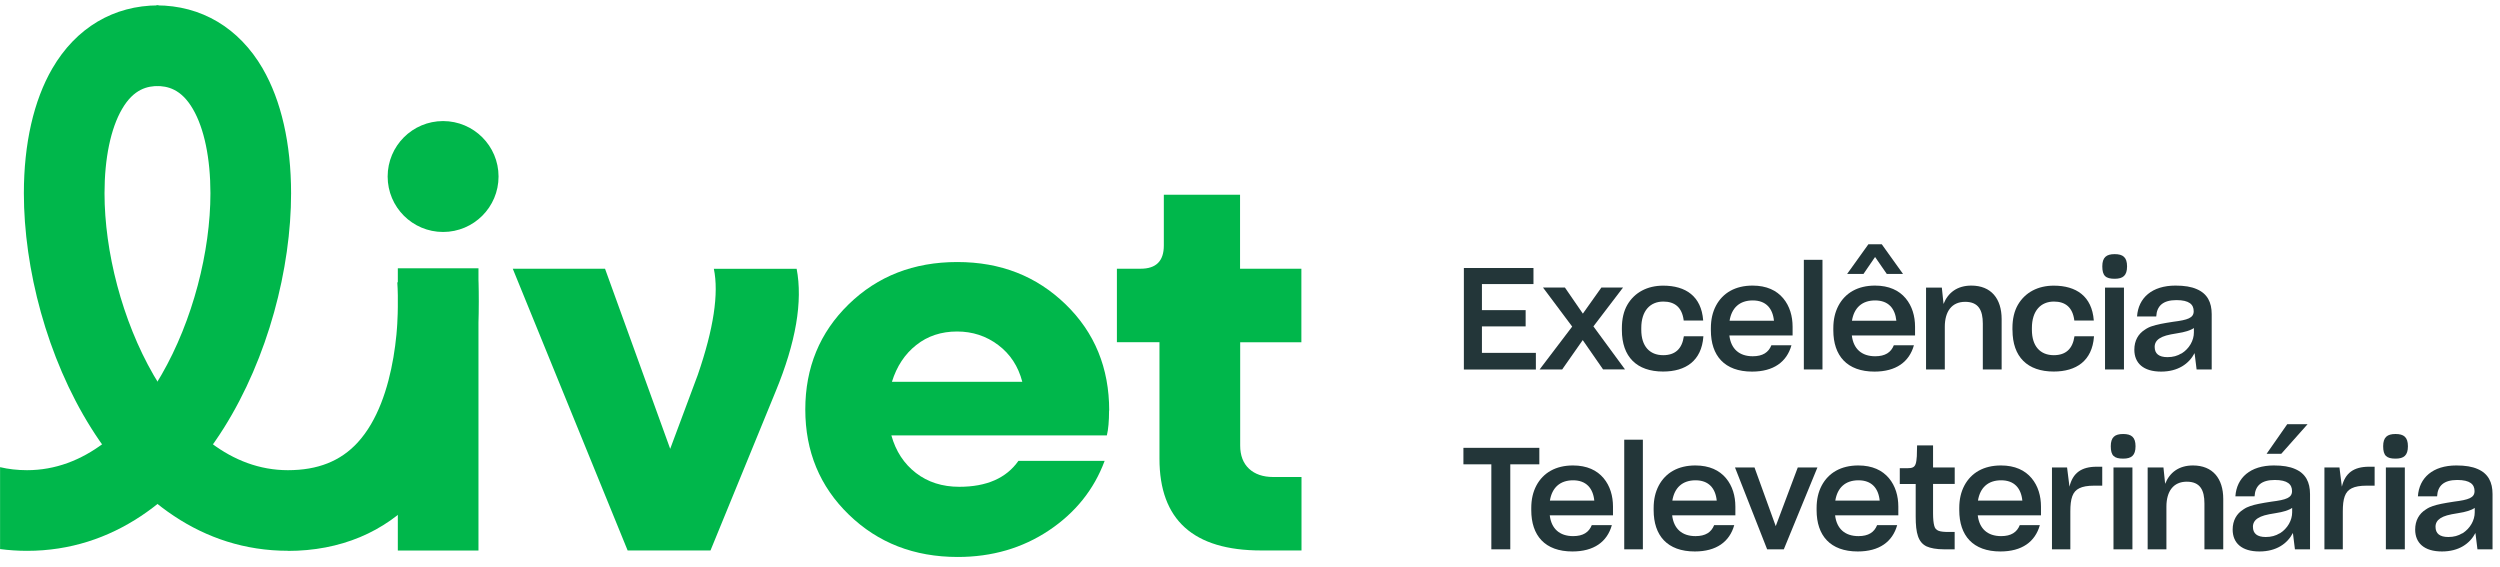 <svg width="203" height="46" viewBox="0 0 203 46" fill="none" xmlns="http://www.w3.org/2000/svg">
<g clip-path="url(#clip0_3109_11315)">
<path d="M118.866 30V21.759H124.518V23.067H120.333V25.185H123.882V26.503H120.333V28.652H124.713V30.005H118.861L118.866 30Z" fill="#233639"/>
<path d="M126.852 30H125.016L127.662 26.518L125.293 23.349H127.072L128.528 25.467L130.031 23.349H131.79L129.385 26.503L131.949 29.995H130.169L128.518 27.615L126.852 29.995V30Z" fill="#233639"/>
<path d="M131.697 26.81V26.636C131.697 25.898 131.846 25.262 132.138 24.754C132.728 23.738 133.769 23.195 135.051 23.195C136.887 23.195 138.149 24.062 138.297 26.005V26.026H136.713V25.99C136.574 24.949 135.984 24.487 135.061 24.487C134 24.487 133.272 25.226 133.272 26.636V26.785C133.272 28.103 133.943 28.841 135.051 28.841C136.02 28.841 136.579 28.333 136.728 27.313V27.303H138.313V27.338C138.164 29.303 136.877 30.169 135.041 30.169C132.913 30.169 131.697 28.98 131.697 26.805V26.81Z" fill="#233639"/>
<path d="M142.266 30.174C140.025 30.174 138.923 28.877 138.923 26.82V26.656C138.923 25.938 139.061 25.349 139.338 24.82C139.892 23.779 140.913 23.19 142.307 23.19C143.451 23.19 144.261 23.584 144.795 24.22C145.328 24.856 145.559 25.677 145.559 26.533V27.241H140.425C140.554 28.328 141.225 28.928 142.323 28.928C143.133 28.928 143.605 28.615 143.836 28.036H145.466C145.087 29.39 144.01 30.174 142.266 30.174ZM140.441 26.046H144.046C143.943 25.031 143.39 24.395 142.323 24.395C141.256 24.395 140.61 24.995 140.441 26.046Z" fill="#233639"/>
<path d="M146.472 21.097H147.985V30H146.472V21.097Z" fill="#233639"/>
<path d="M152.21 30.174C149.969 30.174 148.866 28.877 148.866 26.821V26.657C148.866 25.939 149.005 25.349 149.282 24.821C149.835 23.78 150.856 23.19 152.251 23.19C153.394 23.19 154.205 23.585 154.738 24.221C155.271 24.857 155.502 25.677 155.502 26.534V27.241H150.369C150.497 28.328 151.169 28.928 152.266 28.928C153.076 28.928 153.548 28.616 153.779 28.036H155.41C155.03 29.39 153.953 30.174 152.21 30.174ZM151.317 22.241H149.989L151.712 19.836H152.8L154.523 22.241H153.205L152.256 20.867L151.317 22.241ZM150.379 26.046H153.984C153.882 25.031 153.328 24.395 152.261 24.395C151.194 24.395 150.548 24.995 150.379 26.046Z" fill="#233639"/>
<path d="M156.395 30V23.354H157.677L157.815 24.682C158.174 23.769 158.923 23.19 160.072 23.19C161.677 23.19 162.533 24.251 162.533 25.907V30H161.005V26.277C161.005 25.19 160.656 24.508 159.569 24.508C158.482 24.508 157.918 25.292 157.918 26.533V30H156.39H156.395Z" fill="#233639"/>
<path d="M163.41 26.81V26.636C163.41 25.898 163.559 25.262 163.851 24.754C164.441 23.738 165.482 23.195 166.764 23.195C168.6 23.195 169.861 24.062 170.015 26.005V26.026H168.431V25.99C168.292 24.949 167.702 24.487 166.779 24.487C165.718 24.487 164.99 25.226 164.99 26.636V26.785C164.99 28.103 165.661 28.841 166.769 28.841C167.738 28.841 168.297 28.333 168.446 27.313V27.303H170.031V27.338C169.882 29.303 168.595 30.169 166.759 30.169C164.631 30.169 163.415 28.98 163.415 26.805L163.41 26.81Z" fill="#233639"/>
<path d="M170.707 21.631C170.707 20.892 171.04 20.636 171.712 20.636C172.384 20.636 172.717 20.892 172.717 21.631C172.717 22.369 172.394 22.636 171.712 22.636C170.984 22.636 170.707 22.395 170.707 21.631ZM170.928 23.354H172.466V30H170.928V23.354Z" fill="#233639"/>
<path d="M175.482 30.174C174.036 30.174 173.308 29.482 173.308 28.395C173.308 27.656 173.631 27.102 174.174 26.764C174.359 26.636 174.554 26.543 174.738 26.487C175.133 26.349 175.631 26.256 176.461 26.128C177.651 25.979 178.128 25.815 178.128 25.272C178.128 24.728 177.769 24.369 176.728 24.369C175.631 24.369 175.133 24.841 175.087 25.697H173.528C173.631 24.184 174.744 23.19 176.651 23.19C177.379 23.19 177.933 23.282 178.374 23.477C179.241 23.846 179.59 24.554 179.59 25.513V30H178.364L178.2 28.672C177.749 29.538 176.856 30.174 175.482 30.174ZM177.138 28.707C177.785 28.302 178.144 27.631 178.144 26.995V26.636C177.867 26.831 177.405 26.969 176.8 27.061C175.99 27.19 175.667 27.282 175.354 27.477C175.087 27.651 174.959 27.882 174.959 28.169C174.959 28.723 175.308 29 176 29C176.441 29 176.81 28.897 177.133 28.697L177.138 28.707Z" fill="#233639"/>
<path d="M122.635 44.605H121.097V37.703H118.83V36.364H124.994V37.703H122.635V44.605Z" fill="#233639"/>
<path d="M127.682 44.779C125.441 44.779 124.339 43.482 124.339 41.426V41.261C124.339 40.544 124.477 39.954 124.754 39.426C125.308 38.385 126.329 37.795 127.723 37.795C128.867 37.795 129.677 38.19 130.211 38.826C130.744 39.462 130.975 40.282 130.975 41.138V41.846H125.841C125.97 42.933 126.641 43.533 127.739 43.533C128.549 43.533 129.021 43.22 129.252 42.641H130.882C130.503 43.995 129.426 44.779 127.682 44.779ZM125.852 40.651H129.457C129.354 39.636 128.795 39 127.734 39C126.672 39 126.021 39.6 125.852 40.651Z" fill="#233639"/>
<path d="M131.888 35.703H133.401V44.605H131.888V35.703Z" fill="#233639"/>
<path d="M137.62 44.779C135.379 44.779 134.276 43.482 134.276 41.426V41.261C134.276 40.544 134.415 39.954 134.692 39.426C135.246 38.385 136.266 37.795 137.661 37.795C138.805 37.795 139.615 38.19 140.148 38.826C140.682 39.462 140.912 40.282 140.912 41.138V41.846H135.779C135.907 42.933 136.579 43.533 137.676 43.533C138.487 43.533 138.958 43.22 139.189 42.641H140.82C140.44 43.995 139.364 44.779 137.62 44.779ZM135.794 40.651H139.399C139.297 39.636 138.738 39 137.676 39C136.615 39 135.964 39.6 135.794 40.651Z" fill="#233639"/>
<path d="M140.882 37.959H142.466L144.19 42.723L145.979 37.959H147.574L144.846 44.605H143.492L140.882 37.959Z" fill="#233639"/>
<path d="M150.851 44.779C148.61 44.779 147.508 43.482 147.508 41.426V41.261C147.508 40.544 147.646 39.954 147.923 39.426C148.477 38.385 149.498 37.795 150.892 37.795C152.036 37.795 152.846 38.19 153.38 38.826C153.913 39.462 154.144 40.282 154.144 41.138V41.846H149.01C149.139 42.933 149.81 43.533 150.908 43.533C151.718 43.533 152.19 43.22 152.421 42.641H154.051C153.672 43.995 152.595 44.779 150.851 44.779ZM149.026 40.651H152.631C152.528 39.636 151.974 39 150.908 39C149.841 39 149.195 39.6 149.026 40.651Z" fill="#233639"/>
<path d="M157.867 44.605C157.241 44.605 156.759 44.513 156.431 44.364C155.759 44.031 155.554 43.303 155.554 41.949V39.303H154.262V38.02H154.851C155.072 38.02 155.221 38 155.323 37.949C155.544 37.846 155.61 37.59 155.646 37.046C155.657 36.759 155.667 36.364 155.667 36.169H156.964V37.959H158.723V39.297H156.964V41.692C156.964 42.133 157 42.456 157.057 42.677C157.159 43.118 157.508 43.195 158.246 43.195H158.718V44.605H157.862H157.867Z" fill="#233639"/>
<path d="M162.435 44.779C160.194 44.779 159.092 43.482 159.092 41.426V41.261C159.092 40.544 159.23 39.954 159.507 39.426C160.061 38.385 161.082 37.795 162.476 37.795C163.62 37.795 164.43 38.19 164.964 38.826C165.497 39.462 165.728 40.282 165.728 41.138V41.846H160.594C160.723 42.933 161.394 43.533 162.492 43.533C163.302 43.533 163.774 43.22 164.005 42.641H165.635C165.256 43.995 164.179 44.779 162.435 44.779ZM160.61 40.651H164.215C164.112 39.636 163.558 39 162.492 39C161.425 39 160.779 39.6 160.61 40.651Z" fill="#233639"/>
<path d="M166.62 37.959H167.846L168.041 39.518C168.307 38.421 168.989 37.898 170.251 37.898H170.702V39.436H170.041C169.507 39.436 169.118 39.508 168.841 39.646C168.287 39.913 168.112 40.492 168.112 41.528V44.605H166.62V37.959Z" fill="#233639"/>
<path d="M171.395 36.236C171.395 35.498 171.728 35.241 172.4 35.241C173.071 35.241 173.405 35.498 173.405 36.236C173.405 36.974 173.082 37.241 172.4 37.241C171.671 37.241 171.395 37 171.395 36.236ZM171.615 37.959H173.153V44.605H171.615V37.959Z" fill="#233639"/>
<path d="M174.39 44.605V37.959H175.672L175.81 39.287C176.169 38.374 176.918 37.795 178.067 37.795C179.672 37.795 180.528 38.856 180.528 40.513V44.605H179V40.882C179 39.795 178.651 39.113 177.564 39.113C176.477 39.113 175.913 39.897 175.913 41.138V44.605H174.385H174.39Z" fill="#233639"/>
<path d="M183.466 44.779C182.02 44.779 181.292 44.087 181.292 43C181.292 42.262 181.615 41.708 182.159 41.369C182.343 41.241 182.538 41.149 182.723 41.092C183.118 40.954 183.615 40.862 184.446 40.733C185.636 40.585 186.113 40.42 186.113 39.877C186.113 39.333 185.754 38.974 184.713 38.974C183.615 38.974 183.118 39.446 183.071 40.303H181.513C181.615 38.79 182.728 37.795 184.636 37.795C185.364 37.795 185.918 37.887 186.359 38.082C187.225 38.451 187.574 39.159 187.574 40.118V44.605H186.348L186.184 43.277C185.733 44.144 184.841 44.779 183.466 44.779ZM185.118 43.313C185.764 42.908 186.123 42.236 186.123 41.6V41.241C185.846 41.436 185.384 41.574 184.779 41.667C183.969 41.795 183.646 41.887 183.333 42.082C183.066 42.256 182.938 42.487 182.938 42.774C182.938 43.328 183.287 43.605 183.979 43.605C184.42 43.605 184.789 43.503 185.113 43.303L185.118 43.313ZM187.374 34.446L185.236 36.851H184.046L185.723 34.446H187.374Z" fill="#233639"/>
<path d="M188.738 37.959H189.964L190.159 39.518C190.425 38.421 191.107 37.898 192.369 37.898H192.82V39.436H192.164C191.631 39.436 191.241 39.508 190.964 39.646C190.41 39.913 190.236 40.492 190.236 41.528V44.605H188.743V37.959H188.738Z" fill="#233639"/>
<path d="M193.513 36.236C193.513 35.498 193.846 35.241 194.518 35.241C195.19 35.241 195.523 35.498 195.523 36.236C195.523 36.974 195.2 37.241 194.518 37.241C193.79 37.241 193.513 37 193.513 36.236ZM193.733 37.959H195.272V44.605H193.733V37.959Z" fill="#233639"/>
<path d="M198.287 44.779C196.841 44.779 196.112 44.087 196.112 43C196.112 42.261 196.435 41.708 196.979 41.369C197.164 41.241 197.358 41.149 197.543 41.092C197.938 40.954 198.435 40.861 199.266 40.733C200.456 40.584 200.933 40.42 200.933 39.877C200.933 39.333 200.574 38.974 199.533 38.974C198.435 38.974 197.938 39.446 197.892 40.303H196.333C196.435 38.79 197.548 37.795 199.456 37.795C200.184 37.795 200.738 37.887 201.179 38.082C202.046 38.451 202.394 39.159 202.394 40.118V44.605H201.169L201.005 43.277C200.553 44.144 199.661 44.779 198.287 44.779ZM199.943 43.313C200.589 42.908 200.948 42.236 200.948 41.6V41.241C200.671 41.436 200.21 41.574 199.605 41.667C198.794 41.795 198.471 41.887 198.158 42.082C197.892 42.256 197.764 42.487 197.764 42.774C197.764 43.328 198.112 43.605 198.805 43.605C199.246 43.605 199.615 43.502 199.938 43.303L199.943 43.313Z" fill="#233639"/>
<path d="M23.38 44.723C9.39 44.723 1.938 27.867 1.938 15.697C1.938 11.662 2.738 8.159 4.246 5.564C6.169 2.256 9.231 0.436 12.872 0.436V6.985C12 6.985 10.872 7.195 9.908 8.856C8.99 10.431 8.487 12.862 8.487 15.697C8.487 25.087 14.154 38.179 23.38 38.179C25.8 38.179 27.651 37.446 29.041 35.933C32.282 32.405 32.472 25.349 32.267 22.928L38.79 22.364C38.831 22.836 39.728 33.959 33.877 40.349C31.251 43.215 27.62 44.733 23.374 44.733L23.38 44.723Z" fill="#00B74B"/>
<path d="M64.687 21.82C65.195 24.482 64.626 27.8 62.984 31.779L57.692 44.697H50.964L41.636 21.82H49.128L54.42 36.446L56.661 30.436C57.949 26.697 58.379 23.826 57.964 21.826H64.692L64.687 21.82Z" fill="#00B74B"/>
<path d="M90.056 33.334C90.056 34.2 89.995 34.872 89.877 35.354H72.379C72.738 36.641 73.405 37.657 74.374 38.405C75.344 39.154 76.518 39.528 77.897 39.528C80.108 39.528 81.713 38.826 82.697 37.421H89.697C88.831 39.754 87.318 41.636 85.169 43.072C83.015 44.508 80.549 45.226 77.769 45.226C74.241 45.226 71.292 44.082 68.933 41.795C66.569 39.508 65.39 36.657 65.39 33.252C65.39 29.846 66.564 26.995 68.913 24.708C71.261 22.421 74.2 21.277 77.728 21.277C81.256 21.277 84.159 22.421 86.523 24.708C88.887 26.995 90.067 29.877 90.067 33.344L90.056 33.334ZM77.718 26.918C76.431 26.918 75.323 27.282 74.4 28.016C73.472 28.749 72.815 29.744 72.425 31H83.01C82.682 29.744 82.031 28.749 81.056 28.016C80.082 27.282 78.969 26.918 77.713 26.918H77.718Z" fill="#00B74B"/>
<path d="M105.682 27.79H100.703V36.179C100.703 36.984 100.944 37.615 101.421 38.061C101.898 38.508 102.559 38.733 103.395 38.733H105.682V44.697H102.405C96.903 44.697 94.149 42.215 94.149 37.251V27.784H90.692V21.82H92.621C93.877 21.82 94.503 21.195 94.503 19.938V15.81H100.692V21.82H105.672V27.784L105.682 27.79Z" fill="#00B74B"/>
<path d="M35.979 18.836C38.466 18.836 40.482 16.82 40.482 14.333C40.482 11.846 38.466 9.831 35.979 9.831C33.492 9.831 31.477 11.846 31.477 14.333C31.477 16.82 33.492 18.836 35.979 18.836Z" fill="#00B74B"/>
<path d="M38.852 21.785H32.303V44.703H38.852V21.785Z" fill="#00B74B"/>
<path d="M21.328 5.559C19.405 2.256 16.338 0.436 12.702 0.436V6.985C13.574 6.985 14.702 7.195 15.666 8.856C16.584 10.431 17.087 12.862 17.087 15.697C17.087 25.087 11.42 38.179 2.195 38.179C1.405 38.179 0.677 38.092 0.005 37.933V44.585C0.718 44.677 1.446 44.728 2.195 44.728C16.184 44.728 23.636 27.872 23.636 15.697C23.636 11.662 22.836 8.159 21.328 5.564V5.559Z" fill="#00B74B"/>
</g>
<defs>
<clipPath id="clip0_3109_11315">
<rect width="202.564" height="45.128" fill="white" transform="translate(0 0.436)"/>
</clipPath>
</defs>
</svg>
